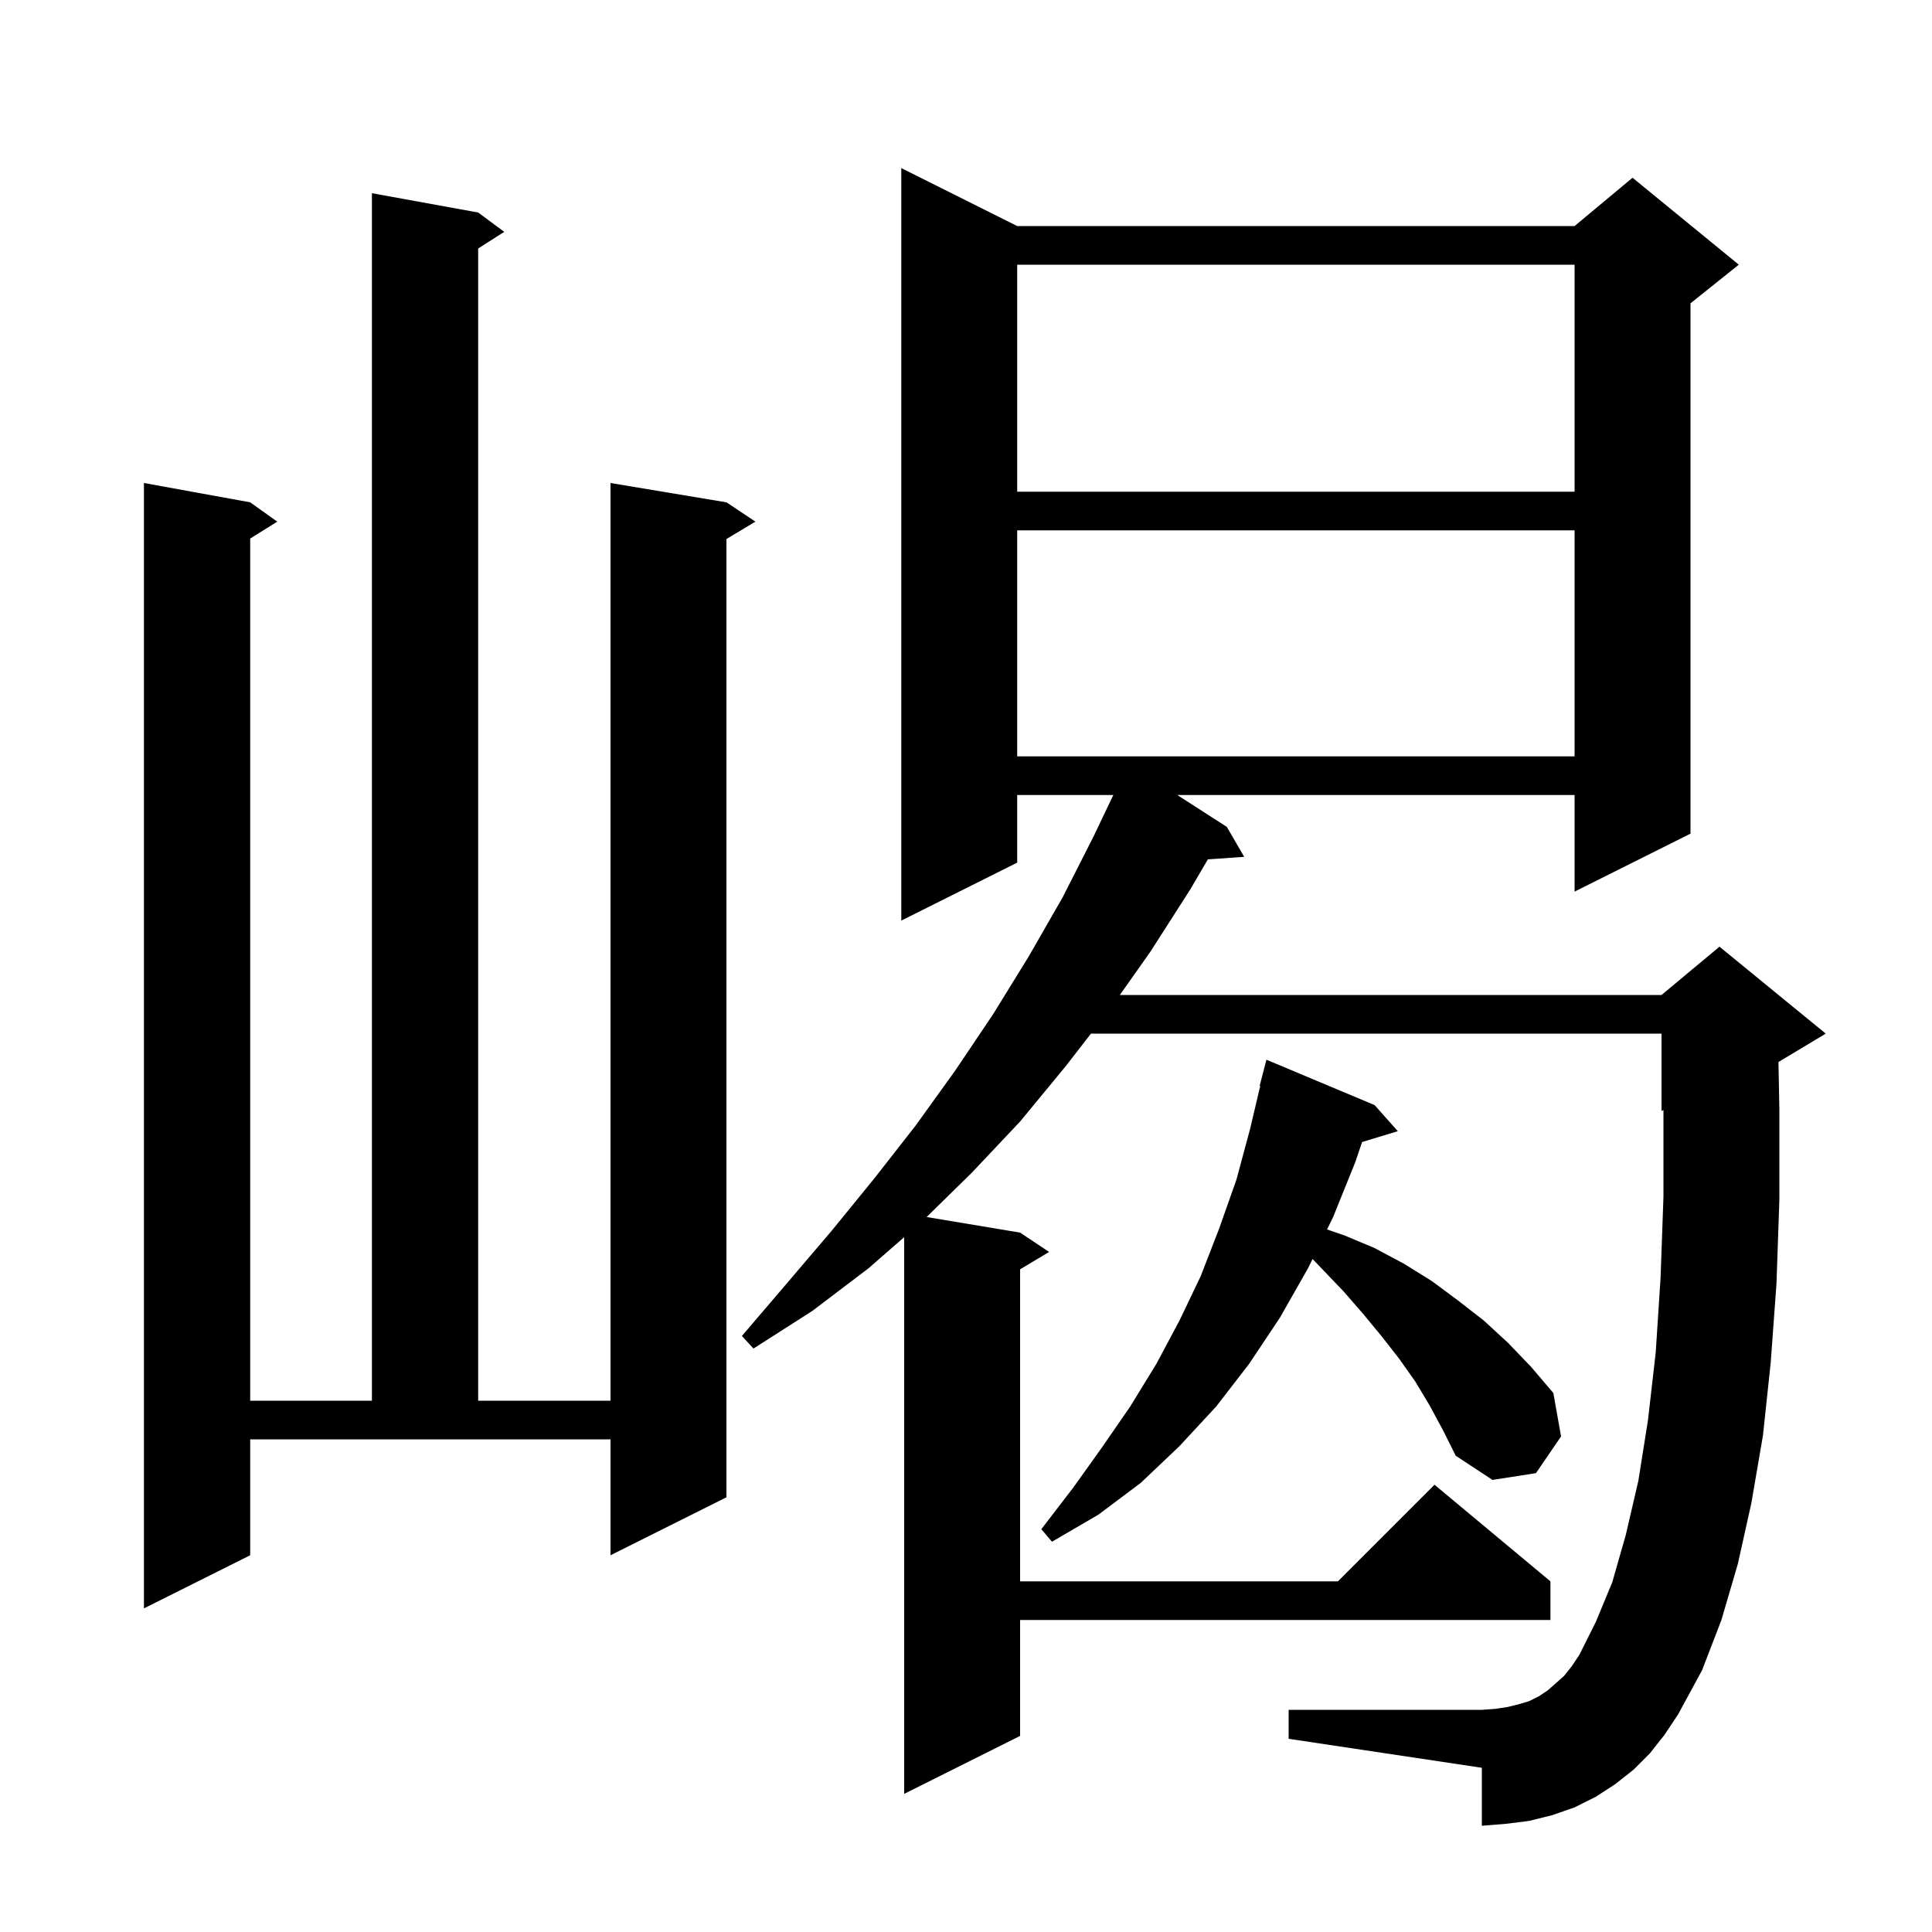 <svg xmlns="http://www.w3.org/2000/svg" xmlns:xlink="http://www.w3.org/1999/xlink" version="1.1" baseProfile="full" viewBox="0 0 200 200" width="200" height="200">
<g fill="black">
<path d="M 170.8 181.5 L 169.1 183.2 L 167.2 184.7 L 165.2 186.0 L 163.0 187.1 L 160.7 187.9 L 158.3 188.5 L 155.9 188.8 L 153.4 189.0 L 153.4 183.0 L 133.4 180.0 L 133.4 177.0 L 153.4 177.0 L 154.8 176.9 L 156.1 176.7 L 157.3 176.4 L 158.3 176.1 L 159.3 175.6 L 160.2 175.0 L 161.0 174.3 L 161.9 173.5 L 162.7 172.5 L 163.5 171.3 L 165.2 167.9 L 166.9 163.8 L 168.3 158.9 L 169.6 153.3 L 170.6 147.0 L 171.4 140.0 L 171.9 132.3 L 172.2 123.9 L 172.2 114.917 L 172.0 115.0 L 172.0 107.0 L 112.938 107.0 L 110.3 110.4 L 105.6 116.1 L 100.6 121.4 L 95.923 125.987 L 105.6 127.6 L 108.6 129.6 L 105.6 131.4 L 105.6 163.7 L 138.5 163.7 L 148.5 153.7 L 160.5 163.7 L 160.5 167.7 L 105.6 167.7 L 105.6 179.7 L 93.6 185.7 L 93.6 128.071 L 89.9 131.3 L 84.1 135.7 L 78.0 139.6 L 76.8 138.3 L 81.5 132.8 L 86.1 127.4 L 90.5 122.0 L 94.8 116.5 L 98.9 110.8 L 102.8 105.0 L 106.5 99.0 L 110.0 92.9 L 113.2 86.6 L 115.251 82.3 L 105.3 82.3 L 105.3 89.3 L 93.3 95.3 L 93.3 17.4 L 105.3 23.4 L 163.0 23.4 L 169.0 18.4 L 180.0 27.4 L 175.0 31.4 L 175.0 86.3 L 163.0 92.3 L 163.0 82.3 L 121.872 82.3 L 127.0 85.6 L 128.8 88.7 L 125.036 88.96 L 123.2 92.1 L 119.1 98.5 L 115.928 103.0 L 172.0 103.0 L 178.0 98.0 L 189.0 107.0 L 184.104 109.938 L 184.2 114.8 L 184.2 124.2 L 183.9 132.9 L 183.3 141.1 L 182.5 148.6 L 181.3 155.6 L 179.9 161.9 L 178.2 167.7 L 176.2 172.9 L 173.7 177.5 L 172.3 179.6 Z M 25.9 161.0 L 14.9 166.5 L 14.9 50.0 L 25.9 52.0 L 28.7 54.0 L 25.9 55.75 L 25.9 145.0 L 38.5 145.0 L 38.5 20.0 L 49.5 22.0 L 52.2 24.0 L 49.5 25.723 L 49.5 145.0 L 63.2 145.0 L 63.2 50.0 L 75.2 52.0 L 78.2 54.0 L 75.2 55.8 L 75.2 155.0 L 63.2 161.0 L 63.2 149.0 L 25.9 149.0 Z M 148.0 145.5 L 146.5 143.0 L 144.8 140.6 L 143.0 138.3 L 141.1 136.0 L 139.1 133.7 L 135.876 130.33 L 135.4 131.3 L 132.5 136.4 L 129.3 141.2 L 125.9 145.6 L 122.1 149.7 L 118.1 153.5 L 113.7 156.8 L 108.9 159.6 L 107.8 158.3 L 111.1 154.0 L 114.1 149.8 L 117.0 145.6 L 119.7 141.2 L 122.1 136.7 L 124.3 132.1 L 126.2 127.2 L 128.0 122.1 L 129.4 116.9 L 130.461 112.41 L 130.4 112.4 L 131.1 109.7 L 142.3 114.4 L 144.7 117.1 L 141.004 118.222 L 140.3 120.3 L 138.0 126.0 L 137.376 127.273 L 139.2 127.9 L 142.3 129.2 L 145.3 130.8 L 148.2 132.6 L 150.9 134.6 L 153.6 136.7 L 156.1 139.0 L 158.5 141.5 L 160.8 144.2 L 161.6 148.7 L 159.0 152.5 L 154.5 153.2 L 150.7 150.7 L 149.4 148.1 Z M 105.3 54.9 L 105.3 78.3 L 163.0 78.3 L 163.0 54.9 Z M 105.3 27.4 L 105.3 50.9 L 163.0 50.9 L 163.0 27.4 Z " />
</g>
</svg>
